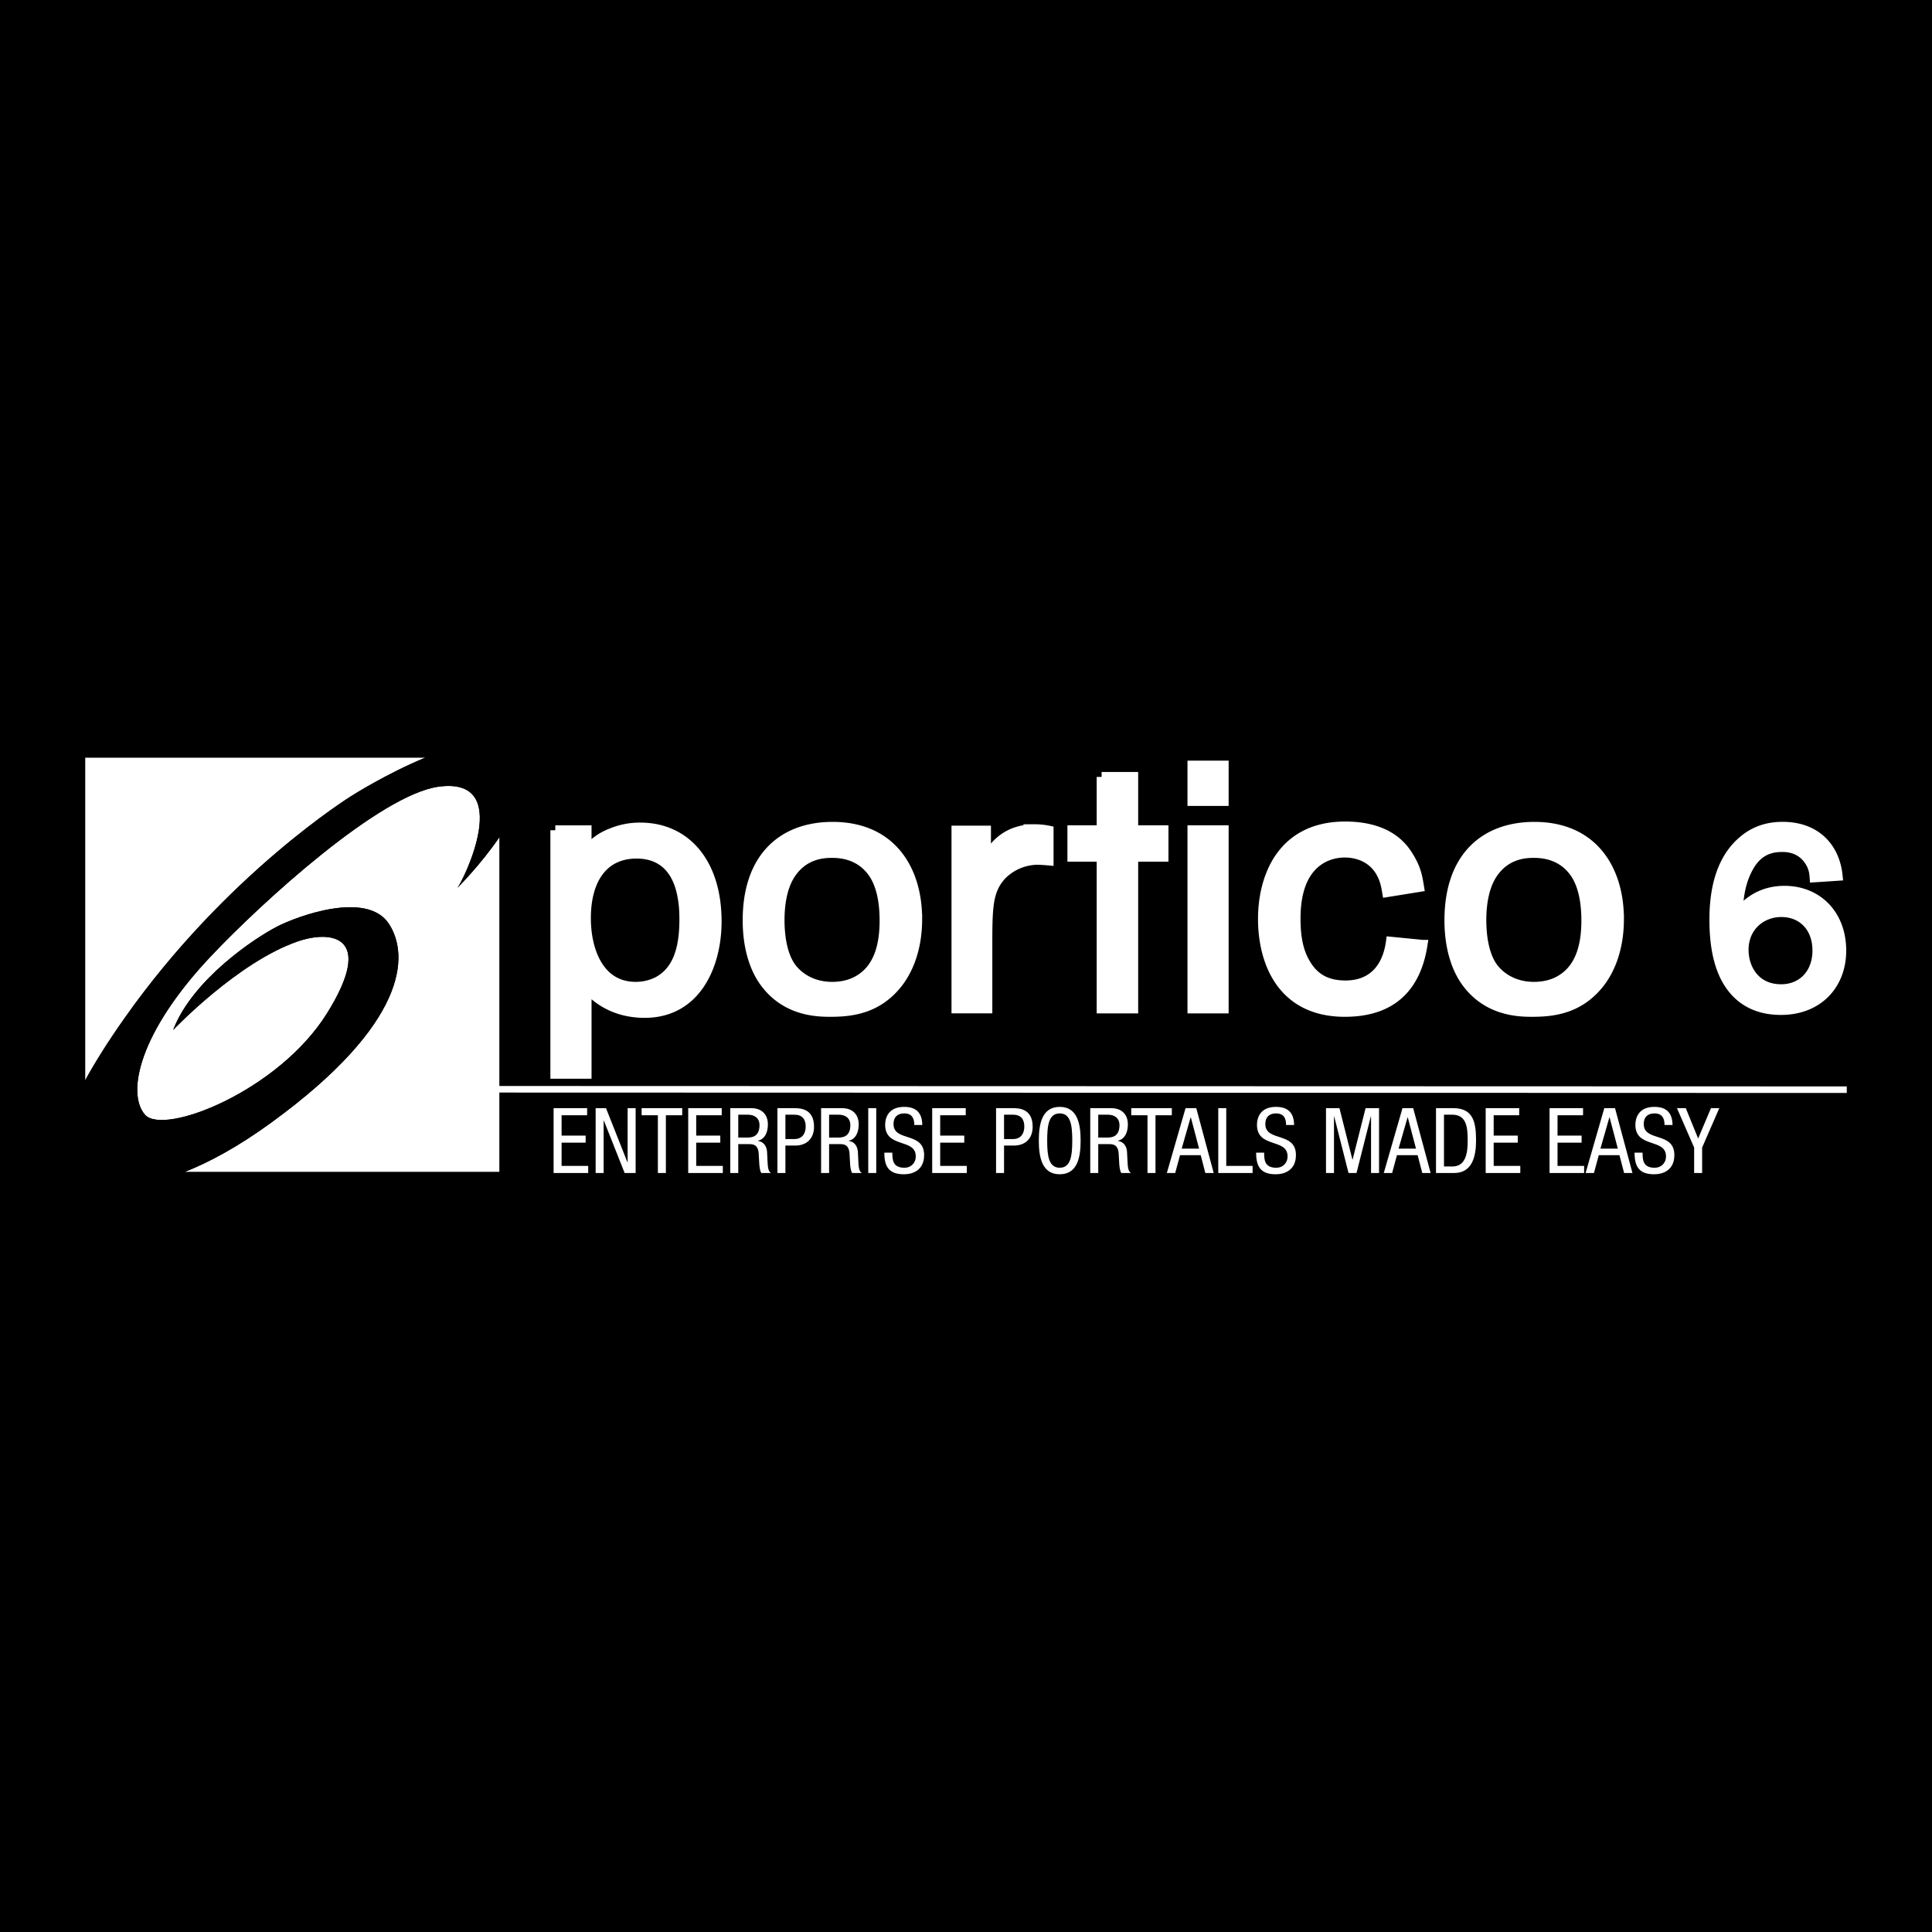 <svg xmlns="http://www.w3.org/2000/svg" width="2500" height="2500" viewBox="0 0 192.756 192.756"><path fill-rule="evenodd" clip-rule="evenodd" d="M0 0h192.756v192.756H0V0z"/><path d="M58.459 91.621c0-4.016 1.819-6.453 5.045-6.453 2.676 0 4.152 1.683 4.598 4.358.138.755.173 1.477.173 2.232 0 3.261-.859 5.217-2.644 6.177a4.89 4.89 0 0 1-2.196.517c-3.774 0-4.976-3.777-4.976-6.831zm-3.056-8.787v24.3h3.124V98.52c.55.617 2.3 2.539 5.8 2.539 5.114 0 7.174-4.735 7.174-9.128 0-5.8-3.054-9.369-7.62-9.369a7.391 7.391 0 0 0-2.848.548c-1.442.549-2.094 1.337-2.507 1.819v-2.094h-3.123v-.001zM88.25 91.827c0 2.368-.516 4.942-2.85 6.109-.687.345-1.509.517-2.368.517-2.163 0-3.502-1.1-4.119-1.958-.927-1.303-1.133-3.294-1.133-4.702 0-1.27.172-3.192 1.098-4.599 1.339-2.025 3.33-2.094 4.119-2.094.756 0 2.747.069 4.085 1.956.859 1.201 1.168 2.985 1.168 4.771zm3.261-.138c0-4.874-2.54-9.198-8.443-9.198-4.839 0-8.478 2.917-8.478 9.335 0 2.609.652 4.908 1.922 6.454 2.094 2.608 5.045 2.675 6.314 2.675 1.991 0 4.531-.239 6.556-2.641 1.167-1.374 2.129-3.57 2.129-6.625zM98.375 82.869v2.985c.961-2.06 2.643-3.124 4.873-3.124a6.76 6.76 0 0 1 1.373.138v2.985a23.824 23.824 0 0 0-1.029-.069c-1.922 0-3.295 1.031-3.912 1.819-1.168 1.477-1.168 3.191-1.168 7.038v5.971h-3.089V82.869h2.952zM109.908 77.514h3.156v5.32h3.022v2.644h-3.022v15.135h-3.156V85.478h-2.92v-2.644h2.92v-5.32zM118.967 76.382h3.123v3.534h-3.123v-3.534zm0 6.452h3.123v17.779h-3.123V82.834zM141.93 94.264c-.619 3.947-2.816 6.691-7.758 6.691-6.314 0-8.168-5.043-8.168-9.266 0-4.221 1.922-9.232 8.203-9.232 4.529 0 5.902 2.299 6.383 3.088.756 1.236.857 2.127.994 2.952l-3.191.514c-.104-.618-.238-1.407-.756-2.196-.754-1.167-2.057-1.751-3.465-1.751-.549 0-4.908 0-4.908 6.556 0 1.58.172 3.158.996 4.531.926 1.579 2.266 2.163 3.98 2.163 2.779 0 4.188-1.82 4.531-4.361l3.159.311zM158.266 91.827c0 2.368-.516 4.942-2.85 6.109-.684.345-1.51.517-2.367.517-2.164 0-3.5-1.1-4.119-1.958-.926-1.303-1.133-3.294-1.133-4.702 0-1.27.172-3.192 1.1-4.599 1.338-2.025 3.328-2.094 4.117-2.094.756 0 2.746.069 4.086 1.956.855 1.201 1.166 2.985 1.166 4.771zm3.261-.138c0-4.874-2.541-9.198-8.443-9.198-4.84 0-8.479 2.917-8.479 9.335 0 2.609.652 4.908 1.922 6.454 2.094 2.608 5.047 2.675 6.316 2.675 1.99 0 4.529-.239 6.555-2.641 1.168-1.374 2.129-3.57 2.129-6.625zM181.32 94.844c0 2.282-1.486 3.847-3.615 3.847-2.641 0-3.742-2.104-3.742-3.924 0-2.307 1.742-3.767 3.768-3.767 2.027 0 3.589 1.435 3.589 3.844zm2.026-7.461c-.281-2.794-2.152-4.896-5.486-4.896-1.129 0-2.615.229-4 1.435-2.205 1.897-2.82 4.923-2.82 7.82 0 3 .564 4.563.949 5.435 1.025 2.257 2.898 3.591 5.691 3.591 3.719 0 6.025-2.539 6.025-5.924 0-3.615-2.41-5.973-5.666-5.973-.896 0-2.154.179-3.359 1.05-.795.565-1.076 1.079-1.332 1.488.076-1.384.154-3.128 1.051-4.795.975-1.847 2.359-2.104 3.408-2.104.412 0 2.027 0 2.9 1.693.279.563.305.975.332 1.333l2.307-.153z" fill-rule="evenodd" clip-rule="evenodd" fill="#fff" stroke="#fff" stroke-width=".983" stroke-miterlimit="2.613"/><path fill-rule="evenodd" clip-rule="evenodd" fill="#fff" d="M55.233 110.561h3.345v.707H56.03v2.03h2.401v.705H56.03v2.32h2.656v.708h-3.453v-6.47zM59.428 110.561h1.034l2.138 5.401h.018v-5.401h.799v6.47H62.32l-2.076-5.238h-.018v5.238h-.798v-6.47zM66.435 117.031h-.799v-5.763h-1.622v-.707h4.051v.707h-1.63v5.763zM68.663 110.561h3.344v.707h-2.546v2.03h2.402v.705h-2.402v2.32h2.656v.708h-3.454v-6.47zM73.657 111.213h.952c.742 0 1.168.398 1.168 1.032 0 1.252-.86 1.252-1.332 1.252h-.788v-2.284zm-.798 5.818h.798v-2.882h1.079c.408 0 .897.054.96.942l.056 1.006c.018.316.081.798.216.934h.961c-.191-.118-.309-.3-.345-1.016l-.054-1.106c-.036-.552-.354-1.014-.915-1.077v-.019c.752-.182.997-.924.997-1.63 0-1.024-.644-1.623-1.658-1.623h-2.095v6.471zM78.36 111.213h.898c.789 0 1.125.462 1.125 1.169 0 .861-.49 1.26-1.07 1.26h-.953v-2.429zm-.796 5.818h.796v-2.738h.988c1.096 0 1.868-.669 1.868-1.876 0-1.856-1.442-1.856-2.004-1.856h-1.648v6.47zM82.721 111.213h.95c.744 0 1.169.398 1.169 1.032 0 1.252-.86 1.252-1.332 1.252h-.788v-2.284h.001zm-.799 5.818h.798v-2.882h1.078c.408 0 .896.054.96.942l.054 1.006c.018.316.082.798.218.934h.96c-.189-.118-.308-.3-.344-1.016l-.054-1.106c-.037-.552-.354-1.014-.916-1.077v-.019c.751-.182.997-.924.997-1.63 0-1.024-.644-1.623-1.658-1.623h-2.094v6.471h.001zM86.625 110.561h.798v6.47h-.798v-6.47zM91.22 112.237c0-.68-.245-1.152-1.004-1.152-.672 0-1.07.364-1.07 1.053 0 1.822 3.054.733 3.054 3.1 0 1.494-1.096 1.92-2.012 1.92-1.514 0-1.958-.777-1.958-2.156h.798c0 .725.046 1.505 1.214 1.505.634 0 1.124-.454 1.124-1.143 0-1.83-3.055-.771-3.055-3.145 0-.598.254-1.786 1.894-1.786 1.232 0 1.794.616 1.812 1.805h-.797v-.001zM93.005 110.561h3.346v.707h-2.548v2.03h2.402v.705h-2.402v2.32h2.655v.708h-3.453v-6.47zM100.174 111.213h.896c.791 0 1.125.462 1.125 1.169 0 .861-.49 1.26-1.068 1.26h-.953v-2.429zm-.797 5.818h.797v-2.738h.988c1.098 0 1.867-.669 1.867-1.876 0-1.856-1.441-1.856-2.002-1.856h-1.65v6.47zM105.73 111.085c1.105 0 1.25 1.216 1.25 2.71 0 1.495-.145 2.711-1.25 2.711-1.107 0-1.252-1.216-1.252-2.711.001-1.494.145-2.71 1.252-2.71zm0-.652c-1.787 0-2.086 1.732-2.086 3.362 0 1.633.299 3.362 2.086 3.362 1.785 0 2.084-1.729 2.084-3.362 0-1.63-.298-3.362-2.084-3.362zM109.572 111.213h.951c.744 0 1.168.398 1.168 1.032 0 1.252-.859 1.252-1.33 1.252h-.789v-2.284zm-.797 5.818h.797v-2.882h1.078c.408 0 .898.054.961.942l.055 1.006c.018.316.082.798.217.934h.961c-.189-.118-.309-.3-.344-1.016l-.057-1.106c-.033-.552-.352-1.014-.914-1.077v-.019c.752-.182.998-.924.998-1.63 0-1.024-.645-1.623-1.66-1.623h-2.092v6.471zM115.283 117.031h-.797v-5.763h-1.623v-.707h4.051v.707h-1.631v5.763zM118.791 111.476h.018l.826 3.126h-1.74l.896-3.126zm-2.375 5.555h.834l.48-1.776h2.066l.461 1.776h.834l-1.738-6.471h-1.07l-1.867 6.471zM121.547 110.561h.797v5.762h2.627v.708h-3.424v-6.47zM128.314 112.237c0-.68-.242-1.152-1.006-1.152-.67 0-1.068.364-1.068 1.053 0 1.822 3.055.733 3.055 3.1 0 1.494-1.098 1.92-2.014 1.92-1.512 0-1.957-.777-1.957-2.156h.799c0 .725.045 1.505 1.215 1.505.635 0 1.123-.454 1.123-1.143 0-1.83-3.053-.771-3.053-3.145 0-.598.252-1.786 1.893-1.786 1.232 0 1.795.616 1.812 1.805h-.799v-.001zM132.295 110.561h1.342l1.293 5.128h.019l1.295-5.128h1.344v6.47h-.799v-5.656h-.018l-1.431 5.656h-.797l-1.434-5.656h-.017v5.656h-.797v-6.47zM140.434 111.476h.018l.824 3.126h-1.74l.898-3.126zm-2.375 5.555h.834l.48-1.776h2.066l.461 1.776h.834l-1.74-6.471h-1.068l-1.867 6.471zM144.066 111.213h.834c1.449 0 1.531 1.341 1.531 2.591 0 1.162-.154 2.576-1.531 2.576h-.834v-5.167zm-.796 5.818h1.812c1.775 0 2.184-1.604 2.184-3.236 0-1.784-.254-3.234-2.266-3.234h-1.73v6.47zM148.227 110.561h3.343v.707h-2.545v2.03h2.401v.705h-2.401v2.32h2.655v.708h-3.453v-6.47zM154.598 110.561h3.343v.707h-2.546v2.03h2.402v.705h-2.402v2.32h2.654v.708h-3.451v-6.47zM160.57 111.476h.018l.824 3.126h-1.738l.896-3.126zm-2.375 5.555h.834l.48-1.776h2.066l.461 1.776h.834l-1.74-6.471h-1.068l-1.867 6.471zM166.07 112.237c0-.68-.244-1.152-1.006-1.152-.67 0-1.068.364-1.068 1.053 0 1.822 3.055.733 3.055 3.1 0 1.494-1.098 1.92-2.012 1.92-1.516 0-1.959-.777-1.959-2.156h.799c0 .725.043 1.505 1.213 1.505.635 0 1.125-.454 1.125-1.143 0-1.83-3.055-.771-3.055-3.145 0-.598.254-1.786 1.895-1.786 1.232 0 1.793.616 1.812 1.805h-.799v-.001zM167.312 110.561h.879l1.233 3.026 1.279-3.026h.832l-1.713 3.932v2.538h-.797v-2.538l-1.713-3.932z"/><path fill="none" stroke="#fff" stroke-width=".655" stroke-miterlimit="2.613" d="M184.252 108.718l-146.778-.045"/><path d="M35.049 79.421s3.505-2.239 7.364-3.823H8.504v32.175c.96-1.758 2.238-3.804 3.922-6.193 10.196-14.471 22.623-22.159 22.623-22.159z" fill-rule="evenodd" clip-rule="evenodd" fill="#fff"/><path d="M49.821 83.533c-1.902 2.786-4.19 5.051-4.19 5.051.583-.682 5.714-11.107-1.845-10.1-5.859.78-17.629 11.506-22.724 16.897-7.221 7.639-8.447 13.692-6.604 15.829 1.847 2.137 13.304-2.33 18.16-10.099 4.854-7.769.438-8.337-2.913-7.186-5.996 2.059-12.431 8.835-12.431 8.835 1.942-5.051 8.126-9.162 10.392-10.326 1.984-1.021 8.947-3.613 11.136-.258 2.071 3.172 1.792 9.974-11.719 19.81-3.338 2.43-6.202 3.967-8.633 4.927h31.37v-33.38h.001z" fill-rule="evenodd" clip-rule="evenodd" fill="#fff"/><path d="M38.803 92.176c-2.189-3.354-9.151-.762-11.136.258-2.266 1.164-8.45 5.275-10.392 10.326 0 0 6.435-6.776 12.431-8.835 3.351-1.152 7.767-.583 2.913 7.186-4.856 7.769-16.313 12.235-18.16 10.099-1.844-2.137-.618-8.189 6.604-15.829 5.094-5.391 16.864-16.117 22.724-16.897 7.559-1.007 2.429 9.418 1.845 10.1 0 0 2.288-2.266 4.19-5.051v-7.934h-7.408c-3.858 1.584-7.364 3.823-7.364 3.823s-12.427 7.688-22.623 22.159c-1.684 2.39-2.962 4.436-3.922 6.193v9.14h9.947c2.431-.96 5.295-2.497 8.633-4.927 13.509-9.837 13.789-16.639 11.718-19.811z" fill-rule="evenodd" clip-rule="evenodd"/></svg>